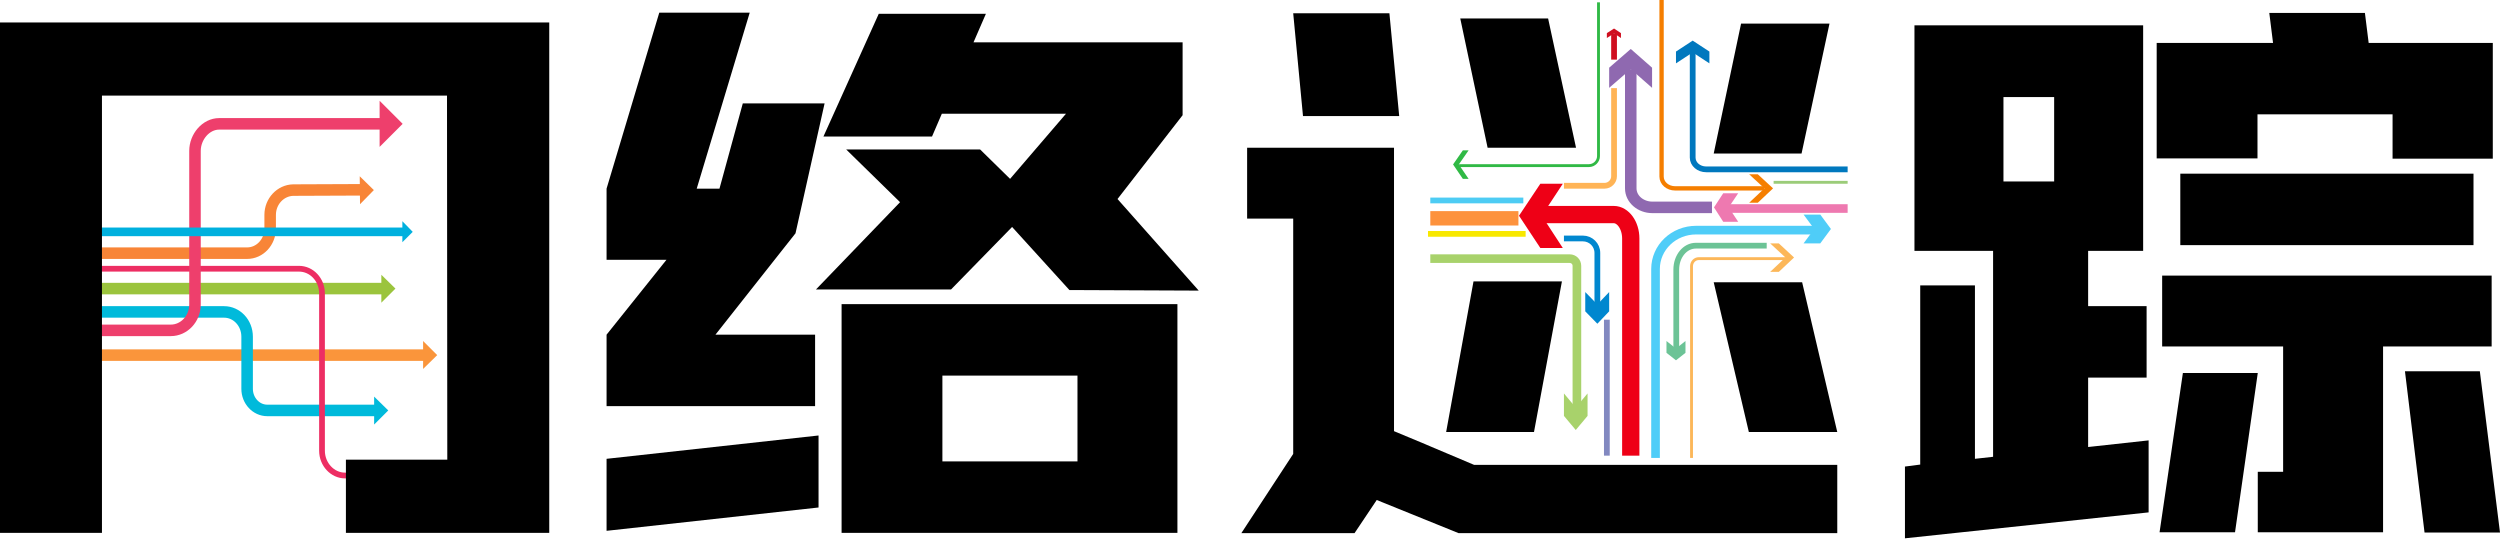 <?xml version="1.0" encoding="utf-8"?>
<!-- Generator: Adobe Illustrator 27.7.0, SVG Export Plug-In . SVG Version: 6.00 Build 0)  -->
<svg version="1.1" id="_图层_1" xmlns="http://www.w3.org/2000/svg" xmlns:xlink="http://www.w3.org/1999/xlink" x="0px" y="0px"
	 viewBox="0 0 868 187.1" style="enable-background:new 0 0 868 187.1;" xml:space="preserve">
<style type="text/css">
	.st0{fill:#F57E00;}
	.st1{fill:none;stroke:#0078BE;stroke-width:2;stroke-miterlimit:10;}
	.st2{fill:#0078BE;}
	.st3{fill:none;stroke:#9BCC79;stroke-miterlimit:10;}
	.st4{fill:none;stroke:#EE79B0;stroke-width:3;stroke-miterlimit:10;}
	.st5{fill:#EE79B0;}
	.st6{fill:none;stroke:#F57E00;stroke-width:1.5;stroke-miterlimit:10;}
	.st7{fill:none;stroke:#8F69B0;stroke-width:4;stroke-miterlimit:10;}
	.st8{fill:#8F69B0;}
	.st9{fill:none;stroke:#4FCDF8;stroke-width:3;stroke-miterlimit:10;}
	.st10{fill:#4FCDF8;}
	.st11{fill:none;stroke:#EE0016;stroke-width:6;stroke-miterlimit:10;}
	.st12{fill:#EE0016;}
	.st13{fill:none;stroke:#FD923D;stroke-width:5;stroke-miterlimit:10;}
	.st14{fill:none;stroke:#4DCCF4;stroke-width:2;stroke-miterlimit:10;}
	.st15{fill:none;stroke:#F8E800;stroke-width:2;stroke-miterlimit:10;}
	.st16{fill:none;stroke:#FFB456;stroke-width:2;stroke-miterlimit:10;}
	.st17{fill:none;stroke:#6CC396;stroke-width:2;stroke-miterlimit:10;}
	.st18{fill:#6CC396;}
	.st19{fill:none;stroke:#FCB759;stroke-miterlimit:10;}
	.st20{fill:#FCB759;}
	.st21{fill:none;stroke:#0087CF;stroke-width:2;stroke-miterlimit:10;}
	.st22{fill:#0087CF;}
	.st23{fill:none;stroke:#A8D26B;stroke-width:3;stroke-miterlimit:10;}
	.st24{fill:#A8D26B;}
	.st25{fill:none;stroke:#8288C0;stroke-width:2;stroke-miterlimit:10;}
	.st26{fill:none;stroke:#30B945;stroke-miterlimit:10;}
	.st27{fill:#30B945;}
	.st28{fill:none;stroke:#CF0F20;stroke-width:2;stroke-miterlimit:10;}
	.st29{fill:#CF0F20;}
	.st30{fill:none;stroke:#F88537;stroke-width:4;stroke-miterlimit:10;}
	.st31{fill:#F88537;}
	.st32{fill:none;stroke:#9BC43D;stroke-width:4;stroke-miterlimit:10;}
	.st33{fill:#9BC43D;}
	.st34{fill:none;stroke:#FA953B;stroke-width:4;stroke-miterlimit:10;}
	.st35{fill:#FA953B;}
	.st36{fill:none;stroke:#00BADB;stroke-width:4;stroke-miterlimit:10;}
	.st37{fill:#00BADB;}
	.st38{fill:none;stroke:#ED2E63;stroke-width:2;stroke-miterlimit:10;}
	.st39{fill:#ED2E63;}
	.st40{fill:none;stroke:#EE3F6C;stroke-width:4;stroke-miterlimit:10;}
	.st41{fill:#EE3F6C;}
	.st42{fill:none;stroke:#00B0DE;stroke-width:3;stroke-miterlimit:10;}
	.st43{fill:#00B0DE;}
</style>
<path d="M28.5,54.9"/>
<path d="M241.9,65.5h7.9l8.1-29.6h28.4L276.2,81l-27.8,35.2H283V141h-72.4v-24.8l20.8-26h-20.8V65.5l18.3-61.1h31.4L241.9,65.5
	L241.9,65.5z M210.6,159.3l73.6-8.1v25l-73.6,8.1V159.3L210.6,159.3z M312.5,70.2l-18.7-18.3h46.5l10.4,10.2l19.4-22.6H327l-3.4,7.9
	h-37.7l19.2-42.6h37.2l-4.3,9.9h72.6V40l-22.6,29.1l28.2,31.8l-44.9-0.2l-19.9-21.9l-21.2,21.7h-46.9L312.5,70.2L312.5,70.2z
	 M292.2,105.6h116.6V185H292.2C292.2,185,292.2,105.6,292.2,105.6z M374.1,160.2v-29.8h-46.9v29.8H374.1z"/>
<path d="M496.9,155.1l14.9,6.3h126.1v23.7H506.4L478,173.6l-7.7,11.5H431l18-27.5V75.9h-16V51.3h51v98.4l10.8,4.5 M482.4,4.6
	l3.4,35.7h-33.4L449,4.6H482.4L482.4,4.6z M537.5,6.4l9.7,44.9h-30.7L507,6.4L537.5,6.4L537.5,6.4z M604.5,8.2h30.7l-9.7,45.1H595
	L604.5,8.2L604.5,8.2z M625.7,98l12.2,52h-30.7L595,98H625.7z M511.6,97.7h30.7l-9.7,52.3h-30.5L511.6,97.7z"/>
<path d="M661.3,162l5.4-0.7V99.1h19v60.2l6.3-0.7V87.1h-27.3V8.8h79.4v78.3H725v19.2h20.3v24.8H725v24.1l21-2.3v25l-84.6,9V162
	L661.3,162z M713.2,63V33.7h-17.6V63H713.2z M822.4,14.9h43.1v40.2h-34.8V39.7h-46.9v15.3h-35V14.9h40.4l-1.3-10.4h33.2L822.4,14.9
	L822.4,14.9z M757.9,129.5h26l-7.9,55.3h-26.2L757.9,129.5z M750.7,95.7h114.4v24.6h-37.7v64.5h-43.5v-21h8.8v-43.5h-42L750.7,95.7
	L750.7,95.7z M757,60.3h101.8v24.8H757V60.3z M861,128.9l7,56h-26.2l-6.8-56H861L861,128.9z"/>
<polygon class="st0" points="610.3,70.4 607.3,70.4 612.6,65.4 607.3,60.5 610.3,60.5 615.6,65.4 "/>
<path class="st1" d="M587.7,16.6v38.1c0,2.3,2.1,4.1,4.7,4.1h49.1"/>
<polygon class="st2" points="593.5,17.9 593.5,22 587.7,18.2 581.9,22 581.9,17.9 587.7,14.1 "/>
<line class="st3" x1="615.8" y1="63.3" x2="641.5" y2="63.3"/>
<line class="st4" x1="641.5" y1="72.4" x2="598.5" y2="72.4"/>
<polygon class="st5" points="598.3,67.1 603.5,67.1 600.2,72 603.5,77 598.3,77 595.1,72 "/>
<path class="st6" d="M576.9,0v61.3c0,2.3,2.1,4.1,4.7,4.1h30.9"/>
<path class="st7" d="M566.2,24v41.4c0,3.7,3.4,6.6,7.5,6.6h20.7"/>
<polygon class="st8" points="573.6,23.5 573.6,30.5 566.2,24 558.7,30.5 558.7,23.5 566.2,17 "/>
<path class="st9" d="M574.8,159V93.4c0-7.5,6.3-13.5,14.1-13.5h41.8"/>
<polygon class="st10" points="632,84.5 626.2,84.5 629.9,79.5 626.2,74.5 632,74.5 635.7,79.5 "/>
<path class="st11" d="M566.2,158.2V82.8c0-4.6-2.7-8.3-5.9-8.3h-25.5"/>
<polygon class="st12" points="534.8,63.8 542.6,63.8 535.3,74.9 542.6,86.1 534.8,86.1 527.4,74.9 "/>
<line class="st13" x1="527.2" y1="75.8" x2="496.6" y2="75.8"/>
<line class="st14" x1="528.9" y1="69.6" x2="496.6" y2="69.6"/>
<line class="st15" x1="529.7" y1="81.2" x2="495.8" y2="81.2"/>
<path class="st16" d="M560.4,30.6v30.6c0,1.8-1.5,3.3-3.3,3.3H543"/>
<path class="st17" d="M613.4,85.3h-24.6c-3.8,0-6.8,3.7-6.8,8.3v29"/>
<polygon class="st18" points="578.6,122.5 578.6,118.4 581.9,121 585.2,118.4 585.2,122.5 581.9,125.1 "/>
<path class="st19" d="M587.3,159V92.4c0-1.4,1.1-2.6,2.5-2.6h31.8"/>
<polygon class="st20" points="617.6,94.4 614.6,94.4 619.9,89.4 614.6,84.5 617.6,84.5 622.9,89.4 "/>
<path class="st21" d="M543,82.8h6.6c2.7,0,5,2.2,5,5V106"/>
<polygon class="st22" points="550.4,108.1 550.4,101.4 554.6,105.7 558.7,101.4 558.7,108.1 554.6,112.4 "/>
<path class="st23" d="M496.6,89.8H545c1.4,0,2.5,1.1,2.5,2.5v53.4"/>
<polygon class="st24" points="543,144.4 543,136.6 547.1,141.5 551.2,136.6 551.2,144.4 547.1,149.3 "/>
<line class="st25" x1="557.9" y1="111" x2="557.9" y2="158.2"/>
<path class="st26" d="M555,0.8v53.4c0,1.8-1.5,3.3-3.3,3.3h-45.1"/>
<polygon class="st27" points="507.9,52.2 509.9,52.2 506.5,57.1 509.9,62.1 507.9,62.1 504.5,57.1 "/>
<line class="st28" x1="560.4" y1="20.7" x2="560.4" y2="11.6"/>
<polygon class="st29" points="562.8,11.5 562.8,13.2 560.4,11.6 557.9,13.2 557.9,11.5 560.4,9.9 "/>
<path class="st30" d="M24.8,87.9h61c4.4,0,8-3.8,8-8.6v-4.7c0-4.7,3.6-8.5,8-8.6l23.8-0.1"/>
<polygon class="st31" points="124.9,61.2 125,70.9 129.8,66 "/>
<line class="st32" x1="24.3" y1="100.2" x2="133.1" y2="100.2"/>
<polygon class="st33" points="132.4,95.4 132.4,105.1 137.3,100.2 "/>
<line class="st34" x1="24.8" y1="123.3" x2="147.6" y2="123.3"/>
<polygon class="st35" points="146.9,118.4 146.9,128.1 151.8,123.3 "/>
<path class="st36" d="M24.8,108.3h53c4.4,0,8,3.8,8,8.6V135c0,4.1,3.1,7.5,7,7.5h37.8"/>
<polygon class="st37" points="129.9,137.7 129.9,147.4 134.8,142.5 "/>
<path class="st38" d="M24.8,93.3h79c4.4,0,8,3.8,8,8.6v54.6c0,4.7,3.6,8.6,8,8.6h43.5"/>
<polygon class="st39" points="162.8,161 162.8,169 166.8,165 "/>
<path class="st40" d="M24.8,114.7h34.5c4.6,0,8.4-4,8.4-9V52.4c0-4.9,3.8-9.4,8.4-9.4h56.8"/>
<polygon class="st41" points="131.8,35 131.8,51 139.8,43 "/>
<line class="st42" x1="25.3" y1="80.5" x2="140.1" y2="80.5"/>
<polygon class="st43" points="139.7,76.8 139.7,84.1 143.3,80.5 "/>
<path d="M155.2,33.2H35.4V185H0V7.8h190.7V185h-70.6v-25.4h35.2"/>
</svg>

